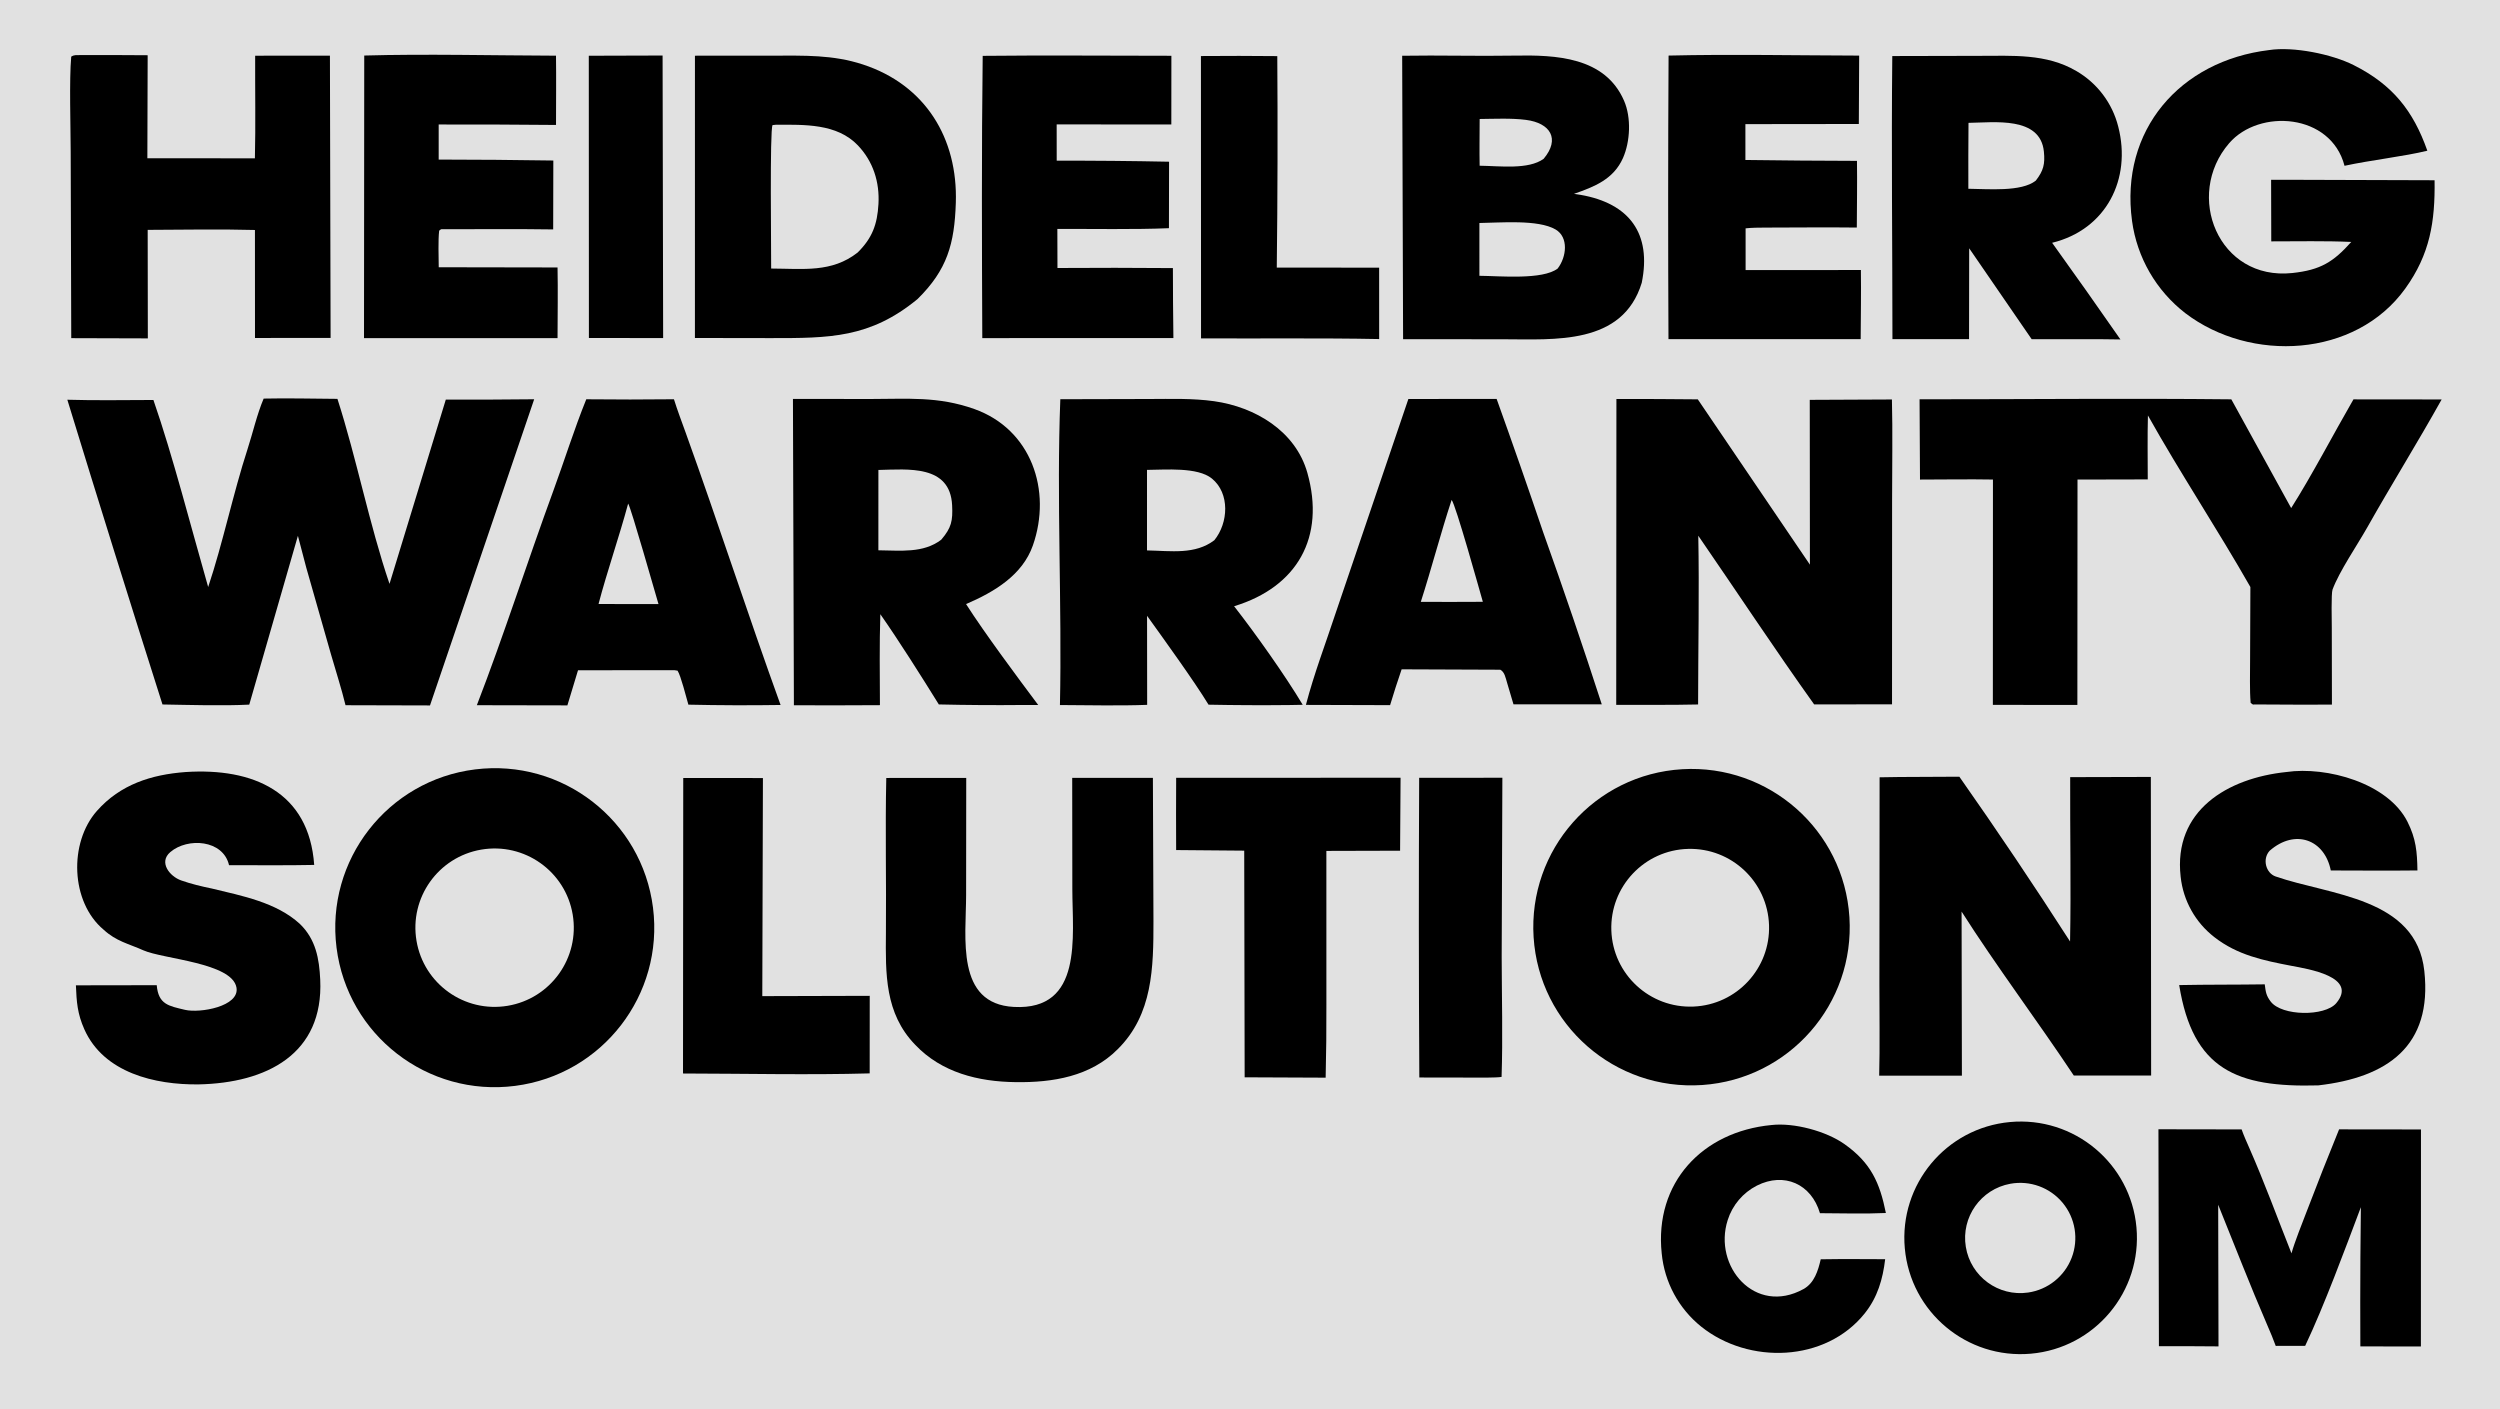 <svg width="369" height="208" viewBox="0 0 369 208" fill="none" xmlns="http://www.w3.org/2000/svg">
<g clip-path="url(#clip0_2830_4019)">
<path d="M0 -127H369.247V242.247H0V-127Z" fill="#E1E1E1"/>
<path d="M38.916 58.832C42.43 58.751 46.267 58.85 49.805 58.872C52.627 67.632 54.532 77.498 57.492 86.179L65.801 58.98C70.149 58.997 74.497 58.98 78.845 58.93L63.467 104.123L50.998 104.09C50.442 101.768 49.527 98.914 48.854 96.58L45.199 83.764L43.971 79.086L36.791 104.002C32.879 104.202 27.958 104.046 23.982 103.98C19.221 89.012 14.54 74.018 9.938 59C14.046 59.127 18.504 59.045 22.644 59.038C25.512 67.292 28.263 78.083 30.726 86.644C32.859 80.296 34.418 72.808 36.52 66.347C37.302 63.941 37.934 61.133 38.916 58.832Z" fill="black"/>
<path d="M70.119 113.565C83.002 111.961 94.752 121.09 96.383 133.97C98.014 146.85 88.91 158.619 76.033 160.276C63.119 161.939 51.308 152.801 49.673 139.884C48.037 126.966 57.199 115.174 70.119 113.565ZM84.53 134.986C83.457 128.606 77.405 124.312 71.028 125.404C64.68 126.493 60.407 132.513 61.476 138.865C62.544 145.218 68.552 149.508 74.907 148.459C81.29 147.405 85.604 141.367 84.53 134.986Z" fill="black"/>
<path d="M248.301 113.536C261.131 112.784 272.158 122.541 272.974 135.367C273.789 148.194 264.087 159.269 251.265 160.148C238.352 161.034 227.182 151.249 226.36 138.332C225.539 125.415 235.38 114.293 248.301 113.536ZM249.166 125.297C242.7 125.467 237.612 130.874 237.835 137.339C238.059 143.803 243.509 148.846 249.971 148.569C256.358 148.296 261.33 142.923 261.109 136.534C260.888 130.145 255.557 125.129 249.166 125.297Z" fill="black"/>
<path d="M283.328 58.935C298.6 58.941 314.091 58.776 329.343 58.94L338.176 74.993C341.217 70.202 344.452 63.993 347.371 58.946L360.388 58.959C356.875 65.26 352.978 71.516 349.416 77.832C347.941 80.446 345.29 84.311 344.283 87.016C344.07 87.587 344.17 91.801 344.172 92.704L344.192 104.003C340.51 104.015 336.827 104.006 333.145 103.977C332.395 103.957 332.648 104.107 332.195 103.738C332.037 101.932 332.112 99.301 332.113 97.438L332.157 86.643C327.332 78.165 321.772 69.78 317.033 61.32C316.953 64.403 317.005 67.663 317.008 70.76L306.64 70.784L306.62 104.053L294.146 104.038L294.159 70.78C290.649 70.717 286.917 70.781 283.391 70.785L283.328 58.935Z" fill="black"/>
<path d="M169.644 58.892C172.865 58.886 176.003 58.773 179.205 59.218C185.257 60.072 191.231 63.613 192.97 69.802C195.635 79.289 191.49 86.638 182.154 89.48C185.252 93.431 189.731 99.754 192.282 104.029L190.263 104.065C186.302 104.107 182.341 104.089 178.38 104.011C176.286 100.568 171.688 94.21 169.305 90.891L169.321 104.036C165.259 104.192 160.546 104.082 156.447 104.064C156.77 89.258 155.929 73.581 156.503 58.925L169.644 58.892ZM178.878 70.635C176.769 68.913 172.025 69.336 169.298 69.356L169.297 81.241C172.863 81.311 176.396 81.896 179.239 79.735C181.314 77.183 181.559 72.823 178.878 70.635Z" fill="black"/>
<path d="M114.06 8.212C118.717 8.214 122.909 8.056 127.372 9.519C136.588 12.54 141.39 20.415 141.079 29.933C140.881 35.984 139.823 39.813 135.429 44.141C128.407 49.919 122.421 49.908 113.763 49.905L102.57 49.887L102.573 8.223C102.811 8.219 103.049 8.218 103.286 8.218L114.06 8.212ZM114.564 18.408L114.028 18.464C113.606 19.145 113.841 37.147 113.824 39.637C118.544 39.658 122.769 40.277 126.589 37.272C128.746 35.139 129.49 33.116 129.66 30.122C129.844 26.889 128.891 23.848 126.636 21.471C123.531 18.199 118.71 18.413 114.564 18.408Z" fill="black"/>
<path d="M238.583 58.894C242.586 58.883 246.59 58.899 250.594 58.943L267.143 83.344L267.12 59.019L279.248 58.962C279.372 63.77 279.269 69.122 279.273 73.976L279.263 103.957L267.77 103.973C262.053 95.977 256.287 87.239 250.668 79.075C250.822 87.166 250.649 95.847 250.64 103.98C246.671 104.072 242.537 104.027 238.555 104.035L238.583 58.894Z" fill="black"/>
<path d="M128.479 58.892C133.873 58.895 138.423 58.46 143.794 60.366C152.224 63.358 155.295 72.401 152.451 80.509C150.914 84.889 146.764 87.369 142.59 89.161C145.325 93.444 150.175 99.962 153.242 104.059L150.928 104.057C146.808 104.099 142.689 104.071 138.57 103.975C136.027 99.876 132.683 94.577 129.938 90.655C129.791 95.031 129.864 99.692 129.877 104.082C125.644 104.111 121.411 104.116 117.179 104.098L117.039 58.879L128.479 58.892ZM140.533 74.574C140.241 68.56 134.005 69.272 129.652 69.366L129.648 81.223C132.914 81.251 136.253 81.686 138.918 79.67C140.434 77.905 140.645 76.874 140.533 74.574Z" fill="black"/>
<path d="M289.2 114.641C294.816 122.634 300.264 130.743 305.541 138.964C305.698 131.032 305.527 122.689 305.559 114.706L317.465 114.675L317.507 158.747L314.88 158.746L306.091 158.747C300.747 150.703 294.625 142.555 289.53 134.55L289.576 158.769L277.367 158.769C277.482 154.421 277.39 149.681 277.399 145.305L277.428 114.73L280.31 114.686L289.2 114.641Z" fill="black"/>
<path d="M223.544 8.208C229.603 8.099 236.889 8.369 239.712 14.873C240.795 17.369 240.626 20.889 239.549 23.333C238.138 26.479 235.333 27.559 232.32 28.611C232.649 28.652 232.978 28.702 233.305 28.762C240.483 30.022 243.801 34.451 242.323 41.735C239.503 50.977 229.434 50.081 221.858 50.075L207.096 50.062L206.961 8.23C212.472 8.132 218.008 8.308 223.544 8.208ZM229.611 33.876C227.024 32.351 221.334 32.887 218.359 32.915L218.36 40.707C221.414 40.733 227.656 41.341 229.91 39.639C231.238 37.914 231.546 35.016 229.611 33.876ZM225.237 17.695C223.08 17.416 220.6 17.542 218.397 17.562C218.394 19.823 218.351 22.211 218.395 24.46C221.39 24.496 225.591 25.075 227.842 23.44C230.318 20.497 228.828 18.16 225.237 17.695Z" fill="black"/>
<path d="M334.927 7.389C338.496 6.84 344.175 7.984 347.402 9.61C353.117 12.489 356.189 16.32 358.275 22.246C354.839 23.091 349.907 23.633 346.051 24.472C344.043 16.713 333.465 16.006 329.031 21.128C322.359 28.839 327.44 41.458 338.346 40.298C342.504 39.855 344.406 38.67 347.044 35.711C343.303 35.535 339.019 35.629 335.239 35.627L335.216 26.54L339.95 26.543L359.344 26.605C359.429 32.725 358.675 37.513 355.01 42.603C347.657 52.817 332.183 53.558 322.568 46.235C318.251 42.903 315.42 38.006 314.687 32.602C312.875 19.211 321.767 8.973 334.927 7.389Z" fill="black"/>
<path d="M99.475 58.93C99.981 60.559 100.621 62.241 101.201 63.851C106.01 77.196 110.386 90.719 115.214 104.055C110.678 104.125 106.141 104.109 101.606 104.007C101.297 102.97 100.492 99.719 100.009 98.991L99.565 98.922L85.316 98.929L83.746 104.114L70.383 104.088C74.373 93.768 77.861 82.831 81.68 72.42C83.32 67.948 84.746 63.353 86.535 58.933C90.848 58.98 95.162 58.979 99.475 58.93ZM92.715 74.328C91.373 79.299 89.624 84.29 88.344 89.145L92.945 89.165L97.194 89.163C96.76 87.738 93.136 74.914 92.715 74.328Z" fill="black"/>
<path d="M220.902 58.879C223.247 65.408 225.533 71.958 227.76 78.528C230.774 86.963 233.662 95.442 236.423 103.963L223.39 103.96L222.464 100.836C222.217 100.025 222.09 99.196 221.445 98.851L206.88 98.792C206.278 100.543 205.711 102.306 205.178 104.08L192.75 104.042C193.997 99.319 195.641 95.051 197.164 90.426L207.876 58.892L220.902 58.879ZM214.259 73.789C212.647 78.692 211.318 83.825 209.711 88.838L214.642 88.842L218.868 88.827C218.391 87.163 214.84 74.414 214.259 73.789Z" fill="black"/>
<path d="M292.087 8.243C297.031 8.247 302.027 7.877 306.456 10.477C309.546 12.262 311.781 15.224 312.651 18.685C314.649 26.441 310.871 33.882 302.894 35.837C306.292 40.564 309.652 45.319 312.974 50.102L310.127 50.067L299.872 50.063L290.651 36.648L290.632 50.054H279.325C279.323 36.204 279.156 22.09 279.302 8.273L292.087 8.243ZM301.678 22.377C301.153 17.116 294.304 18.091 290.551 18.133C290.525 21.375 290.517 24.618 290.528 27.861C293.385 27.886 298.367 28.36 300.487 26.656C301.615 25.196 301.862 24.226 301.678 22.377Z" fill="black"/>
<path d="M337.464 113.95C343.424 113.082 352.465 115.574 355.342 121.289C356.607 123.803 356.769 125.728 356.814 128.478C352.577 128.529 348.269 128.488 344.025 128.481C343.117 123.913 338.76 122.285 335.006 125.566C333.88 126.784 334.434 128.864 335.88 129.367C343.906 132.158 356.648 132.433 357.831 143.323C359.038 154.425 352.362 159.033 342.176 160.203C330.147 160.537 323.662 157.881 321.648 145.398C325.814 145.313 330.082 145.353 334.276 145.289C334.421 146.373 334.461 146.929 335.162 147.841C336.815 149.991 343.118 150.047 344.822 148.08C348.119 144.162 340.585 143.011 338.233 142.56C334.091 141.768 330.237 140.975 326.842 138.323C324.04 136.154 322.243 132.937 321.864 129.414C320.749 119.614 328.802 114.846 337.464 113.95Z" fill="black"/>
<path d="M27.412 113.951C37.334 113.312 45.615 116.85 46.375 127.663C42.275 127.753 37.925 127.692 33.806 127.701C32.939 123.933 27.687 123.581 25.132 125.773C23.392 127.264 25.029 129.344 26.734 129.948C28.183 130.461 29.75 130.836 31.273 131.148C35.718 132.229 40.78 133.179 44.252 136.361C46.623 138.648 47.119 141.521 47.265 144.593C47.786 155.605 39.318 159.855 29.303 160.057C22.893 160.133 15.318 158.367 12.448 151.925C11.428 149.635 11.302 147.905 11.203 145.434L23.134 145.414C23.38 148.271 24.907 148.477 27.304 149.052C29.481 149.575 35.402 148.565 34.902 145.757C34.25 142.088 24.06 141.563 21.165 140.269C18.926 139.269 17.168 138.945 15.301 137.229C10.411 133.141 10.147 124.386 14.305 119.688C17.76 115.785 22.324 114.329 27.412 113.951Z" fill="black"/>
<path d="M158.258 114.817L170.167 114.812L170.211 125.917L170.251 135.979C170.254 142.785 170.159 149.741 164.97 154.866C160.969 158.894 155.374 159.8 149.916 159.724C144.395 159.659 138.979 158.316 135.092 154.217C130.583 149.577 130.707 143.726 130.762 137.667C130.832 130.076 130.647 122.429 130.815 114.828L142.616 114.82L142.599 132.114C142.596 138.394 141.024 148.166 149.647 148.623C159.905 149.168 158.281 138.232 158.277 131.274L158.258 114.817Z" fill="black"/>
<path d="M11.99 8.131C15.258 8.118 18.527 8.126 21.795 8.153L21.751 23.361L37.623 23.367C37.742 18.454 37.641 13.179 37.661 8.222L48.697 8.218L48.797 49.876L46.429 49.883L37.636 49.884L37.629 33.946C32.478 33.803 26.976 33.91 21.798 33.929L21.82 49.946L10.517 49.912L10.434 22.414C10.429 18.837 10.207 11.718 10.513 8.359C11.024 8.045 11.292 8.155 11.99 8.131Z" fill="black"/>
<path d="M53.762 8.197C62.805 7.94 72.957 8.189 82.065 8.219C82.111 11.593 82.069 15.061 82.068 18.443C76.295 18.387 70.522 18.364 64.749 18.375L64.749 23.553C70.391 23.558 76.032 23.605 81.672 23.693L81.65 33.862C76.19 33.778 70.571 33.84 65.098 33.835L64.821 34.045C64.654 35.449 64.746 37.952 64.757 39.446L82.293 39.477C82.362 42.896 82.3 46.482 82.293 49.913L53.727 49.912L53.762 8.197Z" fill="black"/>
<path d="M246.282 8.203C255.4 7.985 265.256 8.182 274.413 8.207L274.363 18.301L257.621 18.322L257.622 23.612C263.111 23.687 268.6 23.732 274.089 23.744C274.136 26.979 274.077 30.342 274.065 33.587C269.554 33.532 265.025 33.587 260.513 33.593C259.562 33.594 258.596 33.602 257.651 33.705L257.652 39.865L274.668 39.855C274.714 43.215 274.652 46.688 274.635 50.056L246.267 50.055C246.198 36.105 246.203 22.154 246.282 8.203Z" fill="black"/>
<path d="M145.046 8.244C154.27 8.142 163.66 8.232 172.897 8.233L172.888 18.368L155.964 18.365L155.97 23.719C161.499 23.705 167.027 23.754 172.554 23.869L172.535 33.681C167.392 33.897 161.284 33.769 156.065 33.792L156.082 39.557C161.761 39.517 167.441 39.522 173.12 39.57C173.124 43.012 173.148 46.453 173.194 49.895L144.987 49.905C144.926 36.129 144.875 22.01 145.046 8.244Z" fill="black"/>
<path d="M318.586 166.68L330.864 166.701C331.17 167.59 331.622 168.588 332.003 169.455C334.252 174.572 336.162 179.807 338.223 184.996C338.711 183.252 339.81 180.535 340.477 178.788C342.022 174.738 343.614 170.706 345.251 166.693L357.337 166.708L357.324 198.738L348.388 198.731C348.367 194.345 348.369 189.96 348.395 185.574L348.465 178.18C346.157 184.311 343.041 192.745 340.245 198.645L335.897 198.655C335.532 197.639 335.109 196.647 334.68 195.658C332.127 189.763 329.818 183.774 327.405 177.821L327.451 198.727C324.519 198.7 321.587 198.689 318.655 198.696L318.586 166.68Z" fill="black"/>
<path d="M296.67 165.613C306.122 164.742 314.487 171.708 315.341 181.162C316.194 190.616 309.213 198.968 299.758 199.805C290.327 200.639 282.001 193.68 281.149 184.25C280.298 174.82 287.242 166.482 296.67 165.613ZM304.451 177.538C302.576 175.273 299.624 174.196 296.73 174.722C292.364 175.515 289.439 179.66 290.155 184.04C290.872 188.419 294.964 191.417 299.355 190.778C302.266 190.355 304.721 188.393 305.777 185.648C306.834 182.904 306.327 179.803 304.451 177.538Z" fill="black"/>
<path d="M173.601 114.808L206.724 114.793L206.654 125.565L195.772 125.595L195.775 148.245C195.789 151.852 195.753 155.458 195.666 159.064L183.71 159.011L183.647 125.556L173.599 125.469C173.581 121.915 173.582 118.362 173.601 114.808Z" fill="black"/>
<path d="M100.847 114.828L112.607 114.839L112.515 147.029L128.372 146.985L128.365 158.432C119.579 158.682 109.67 158.462 100.812 158.448L100.847 114.828Z" fill="black"/>
<path d="M261.473 166.054C264.784 165.678 269.53 166.948 272.251 168.875C276.145 171.633 277.458 174.568 278.355 179.039C275.313 179.182 271.711 179.08 268.627 179.067C267.349 174.744 263.343 172.967 259.319 174.994C257.258 176.046 255.705 177.879 255.007 180.085C252.821 186.911 259.06 194.195 266.192 190.266C267.794 189.383 268.349 187.563 268.74 185.871C270.449 185.829 272.241 185.848 273.957 185.841L278.25 185.858C277.906 188.807 277.119 191.492 275.243 193.842C269.456 201.094 258.109 201.423 251.105 195.816C247.782 193.15 245.677 189.255 245.269 185.015C244.165 174.572 251.27 167.023 261.473 166.054Z" fill="black"/>
<path d="M177.258 8.272C181.014 8.239 184.771 8.243 188.528 8.283C188.6 18.687 188.575 29.091 188.452 39.494L203.561 39.508L203.565 50.045C194.987 49.873 185.899 49.993 177.273 49.943L177.258 8.272Z" fill="black"/>
<path d="M209.469 114.803L221.751 114.797L221.648 141.22C221.657 147.021 221.829 153.182 221.633 158.951C220.875 159.092 218.18 159.051 217.287 159.051L209.492 159.038C209.407 144.293 209.399 129.548 209.469 114.803Z" fill="black"/>
<path d="M86.906 8.228L97.798 8.195L97.88 49.899L86.922 49.887L86.906 8.228Z" fill="black"/>
</g>
<defs>
<clipPath id="clip0_2830_4019">
<rect width="369" height="208" fill="white"/>
</clipPath>
</defs>
</svg>
